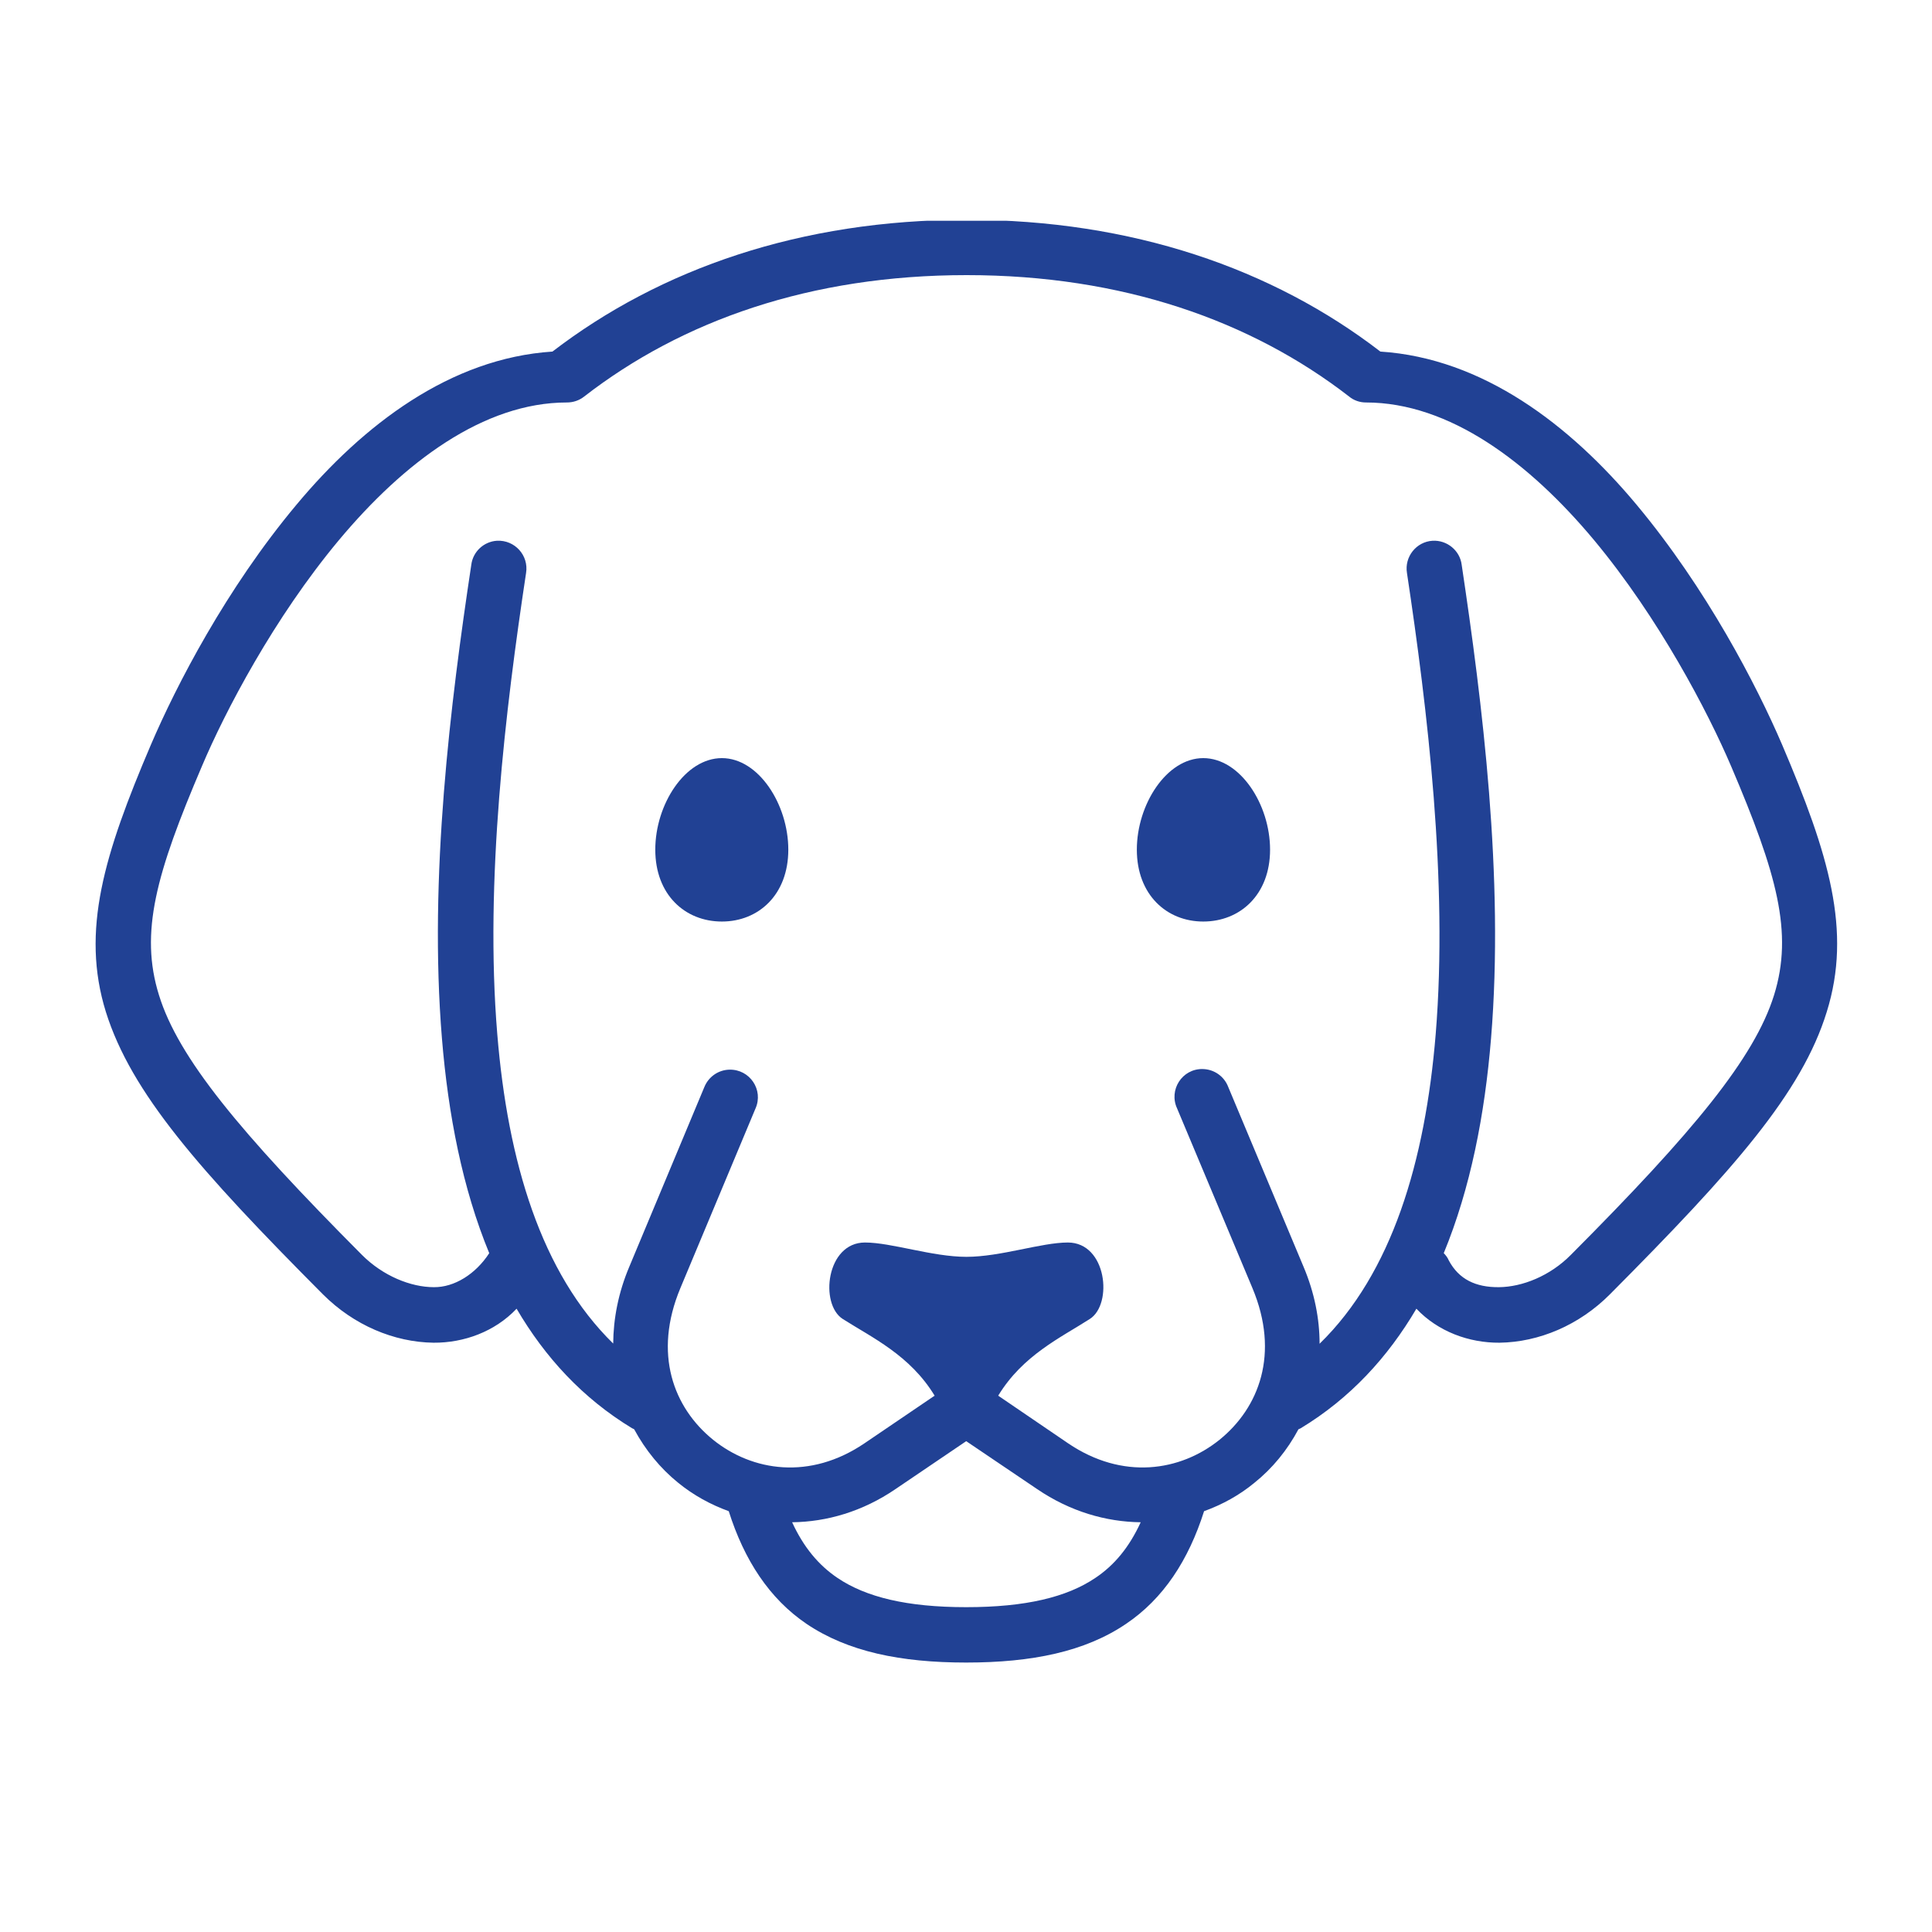 <?xml version="1.0" encoding="UTF-8"?>
<svg xmlns="http://www.w3.org/2000/svg" xmlns:xlink="http://www.w3.org/1999/xlink" width="50" zoomAndPan="magnify" viewBox="0 0 37.5 37.5" height="50" preserveAspectRatio="xMidYMid meet" version="1.0">
  <defs>
    <clipPath id="6357a4d914">
      <path d="M 1.504 4.285 L 36 4.285 L 36 32.41 L 1.504 32.41 Z M 1.504 4.285 " clip-rule="nonzero"></path>
    </clipPath>
  </defs>
  <g clip-path="url(#6357a4d914)">
    <path fill="#214194" d="M 18.754 27.973 L 20.129 28.902 C 20.773 29.34 21.469 29.539 22.141 29.547 C 21.918 30.031 21.633 30.379 21.258 30.629 C 20.707 31 19.91 31.195 18.754 31.195 C 17.602 31.195 16.809 31 16.258 30.629 C 15.887 30.379 15.598 30.031 15.375 29.547 C 16.047 29.539 16.742 29.34 17.383 28.902 Z M 18.762 5.34 C 21.785 5.34 24.281 6.223 26.184 7.695 C 26.277 7.773 26.395 7.812 26.512 7.812 C 28.133 7.812 29.68 8.973 30.941 10.484 C 32.199 11.996 33.148 13.812 33.602 14.875 C 34.488 16.953 34.812 18.102 34.434 19.316 C 34.055 20.531 32.871 21.969 30.488 24.359 C 30.086 24.766 29.547 24.98 29.094 24.984 C 28.645 24.988 28.316 24.832 28.121 24.465 C 28.098 24.41 28.062 24.363 28.023 24.324 C 28.543 23.062 28.82 21.633 28.941 20.156 C 29.199 17.027 28.77 13.625 28.371 10.961 C 28.336 10.684 28.086 10.48 27.805 10.496 C 27.488 10.516 27.258 10.809 27.309 11.121 C 27.707 13.762 28.109 17.102 27.867 20.07 C 27.664 22.547 27.016 24.715 25.613 26.082 C 25.613 25.602 25.516 25.094 25.301 24.586 L 23.84 21.098 C 23.762 20.891 23.566 20.754 23.344 20.75 C 22.945 20.742 22.68 21.156 22.848 21.516 L 24.309 25 C 24.844 26.277 24.438 27.324 23.672 27.945 C 22.906 28.562 21.789 28.73 20.734 28.016 L 19.375 27.09 C 19.852 26.305 20.586 25.965 21.152 25.602 C 21.605 25.316 21.484 24.117 20.727 24.117 C 20.211 24.117 19.422 24.395 18.758 24.395 C 18.094 24.395 17.305 24.117 16.789 24.117 C 16.035 24.117 15.906 25.316 16.359 25.602 C 16.93 25.965 17.664 26.305 18.141 27.09 L 16.777 28.016 C 15.723 28.73 14.605 28.562 13.84 27.945 C 13.074 27.324 12.672 26.277 13.207 25 L 14.664 21.516 C 14.824 21.156 14.555 20.754 14.16 20.762 C 13.945 20.766 13.754 20.898 13.672 21.098 L 12.215 24.586 C 12 25.094 11.906 25.598 11.902 26.078 C 10.504 24.711 9.855 22.547 9.652 20.07 C 9.406 17.102 9.812 13.762 10.211 11.121 C 10.266 10.781 9.992 10.477 9.645 10.496 C 9.391 10.512 9.18 10.707 9.148 10.961 C 8.746 13.625 8.32 17.027 8.578 20.156 C 8.699 21.633 8.977 23.066 9.496 24.324 C 9.23 24.734 8.816 24.988 8.422 24.984 C 7.973 24.984 7.434 24.766 7.027 24.359 C 4.648 21.969 3.461 20.531 3.086 19.316 C 2.707 18.102 3.031 16.953 3.918 14.875 C 4.367 13.812 5.316 11.996 6.578 10.484 C 7.84 8.973 9.387 7.812 11.004 7.812 C 11.125 7.812 11.242 7.773 11.336 7.699 C 13.238 6.223 15.734 5.34 18.762 5.34 Z M 18.762 4.266 C 15.547 4.266 12.82 5.215 10.723 6.824 C 8.742 6.953 7.051 8.242 5.754 9.797 C 4.391 11.426 3.422 13.305 2.93 14.453 C 2.023 16.578 1.566 18.066 2.055 19.641 C 2.547 21.211 3.863 22.707 6.266 25.121 C 6.867 25.723 7.648 26.051 8.414 26.062 C 9.004 26.066 9.605 25.848 10.027 25.402 C 10.578 26.344 11.309 27.141 12.27 27.723 C 12.285 27.73 12.297 27.734 12.309 27.742 C 12.527 28.145 12.816 28.5 13.164 28.781 C 13.457 29.02 13.789 29.203 14.145 29.332 C 14.445 30.281 14.934 31.031 15.656 31.52 C 16.457 32.059 17.48 32.27 18.754 32.27 C 20.031 32.27 21.059 32.059 21.855 31.52 C 22.582 31.031 23.07 30.281 23.371 29.332 C 23.727 29.203 24.059 29.02 24.348 28.781 C 24.699 28.5 24.988 28.145 25.203 27.742 C 25.219 27.734 25.234 27.73 25.246 27.723 C 26.207 27.141 26.938 26.344 27.492 25.402 C 27.914 25.848 28.516 26.066 29.105 26.062 C 29.871 26.051 30.652 25.723 31.25 25.121 C 33.652 22.707 34.973 21.211 35.457 19.641 C 35.949 18.066 35.496 16.578 34.59 14.453 C 34.098 13.305 33.125 11.426 31.766 9.797 C 30.469 8.242 28.777 6.953 26.793 6.824 C 24.703 5.215 21.973 4.266 18.762 4.266 Z M 18.762 4.266 " fill-opacity="1" fill-rule="nonzero"></path>
  </g>
  <path fill="#214194" d="M 15.301 16.492 C 15.301 17.367 14.723 17.887 14.012 17.887 C 13.297 17.887 12.719 17.367 12.719 16.492 C 12.719 15.613 13.297 14.715 14.012 14.715 C 14.723 14.715 15.301 15.613 15.301 16.492 Z M 15.301 16.492 " fill-opacity="1" fill-rule="evenodd"></path>
  <path fill="#214194" d="M 24.652 16.492 C 24.652 17.367 24.07 17.887 23.355 17.887 C 22.645 17.887 22.066 17.367 22.066 16.492 C 22.066 15.613 22.645 14.715 23.355 14.715 C 24.07 14.715 24.652 15.613 24.652 16.492 Z M 24.652 16.492 " fill-opacity="1" fill-rule="evenodd"></path>
</svg>

